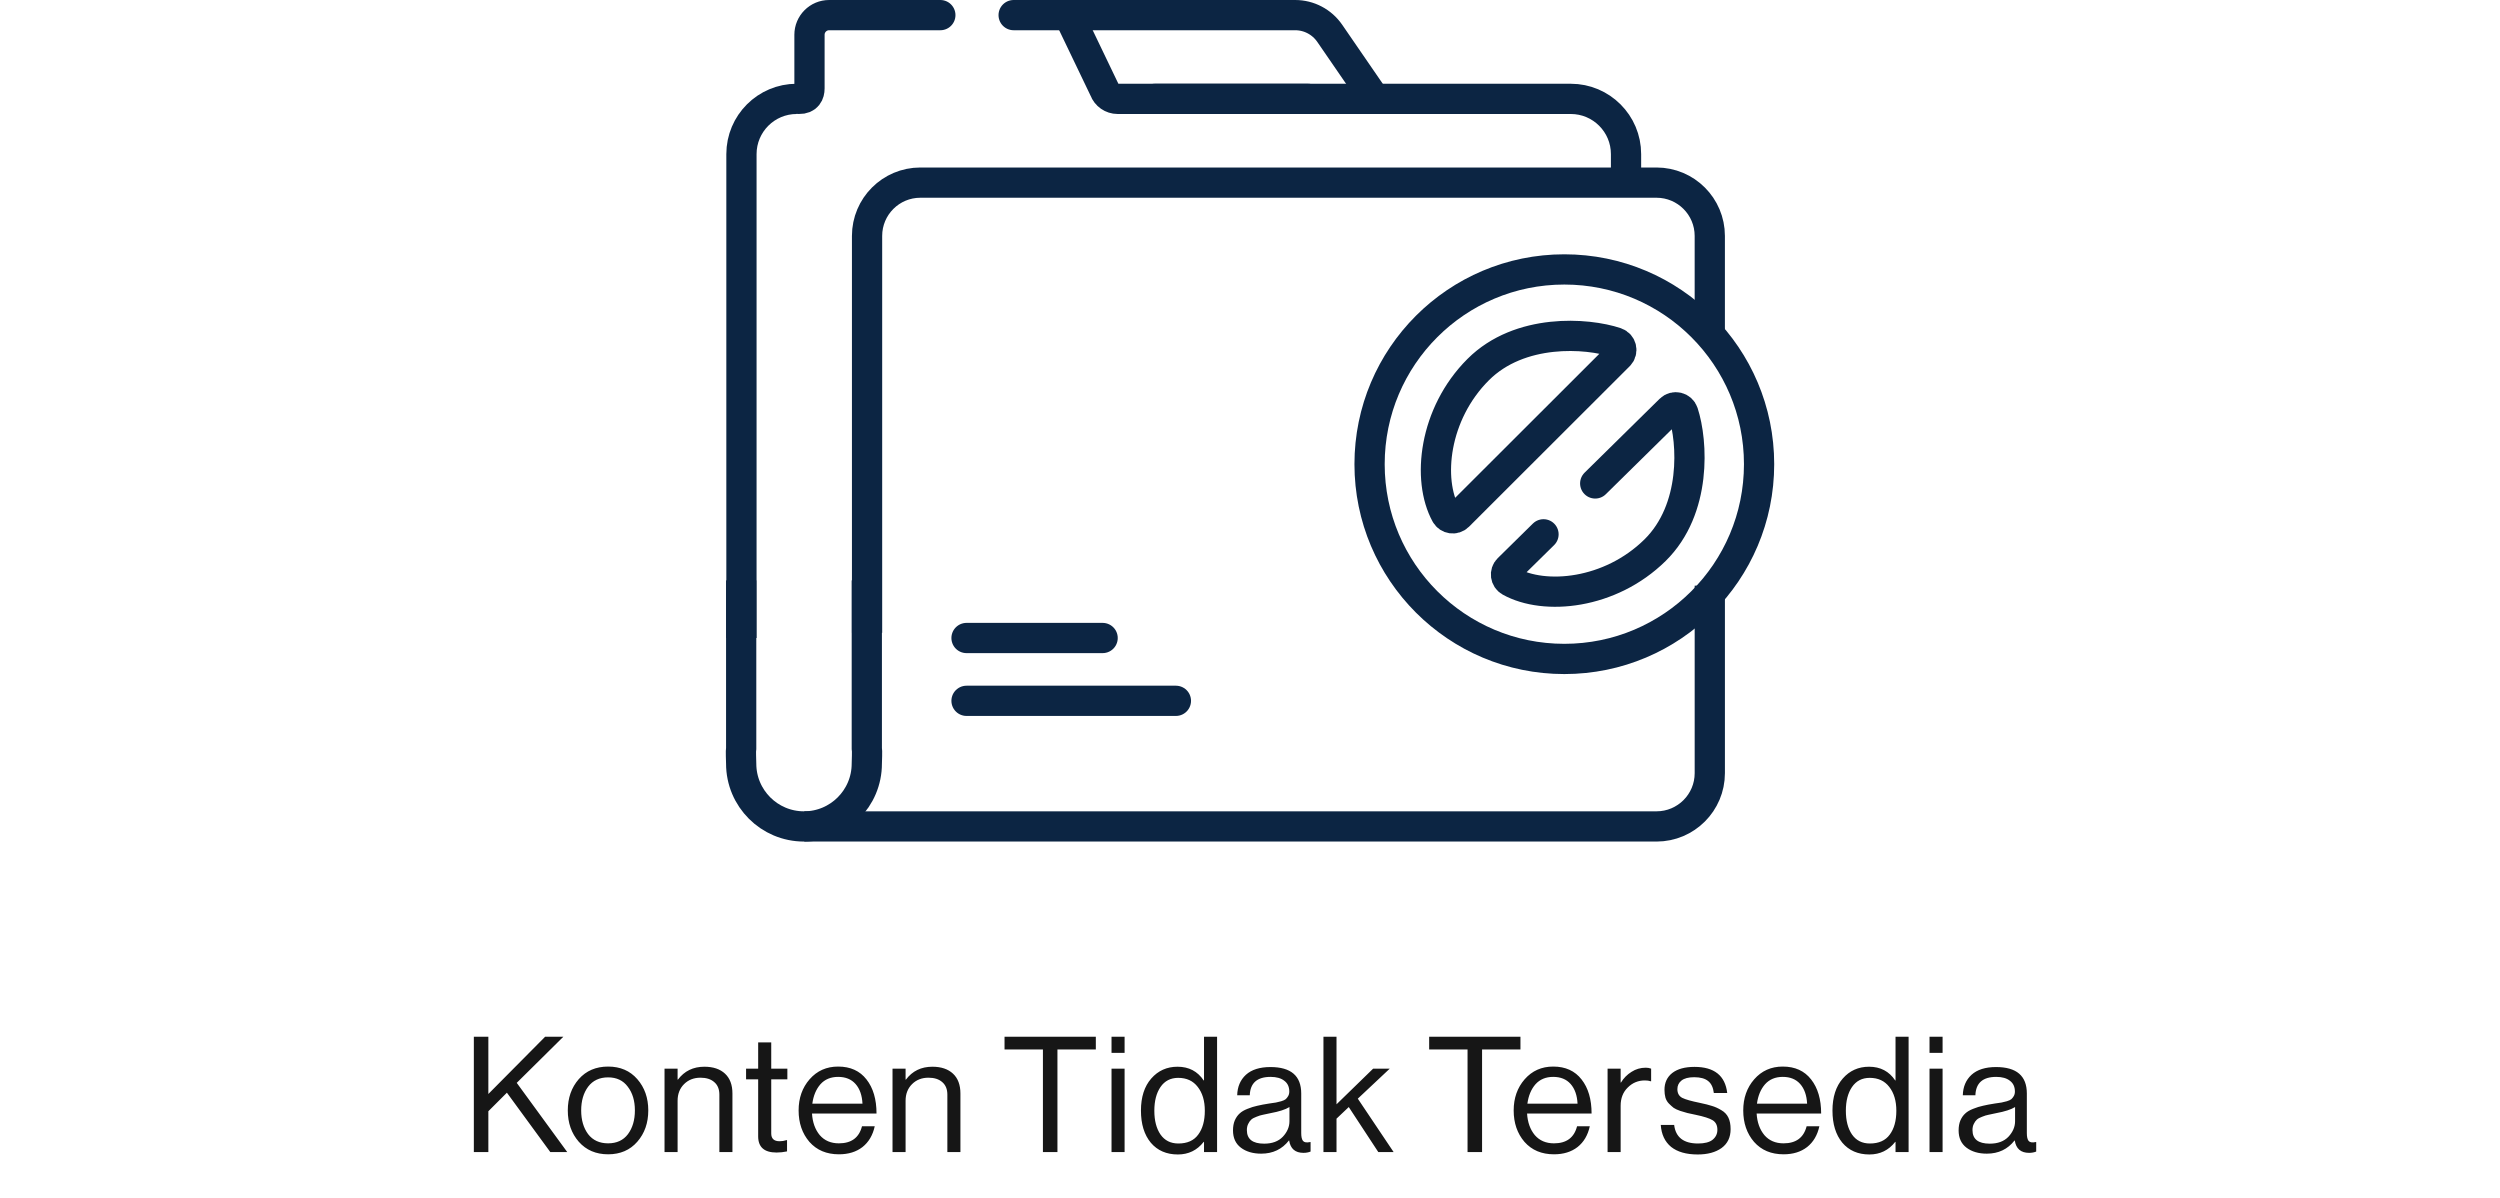 <svg width="620" height="297" viewBox="0 0 620 297" fill="none" xmlns="http://www.w3.org/2000/svg">
<g clip-path="url(#clip0_4135_22873)">
<path d="M387.952 163.417C414.627 163.417 436.252 141.793 436.252 115.118C436.252 88.442 414.627 66.818 387.952 66.818C361.277 66.818 339.652 88.442 339.652 115.118C339.652 141.793 361.277 163.417 387.952 163.417Z" stroke="#0C2543" stroke-width="7.5" stroke-miterlimit="10"/>
<path d="M401.522 88.162C402.54 87.144 402.138 85.407 400.774 84.948C393.605 82.541 376.901 81.36 366.6 91.65C355.568 102.669 353.864 118.947 358.576 127.551C359.197 128.685 360.734 128.902 361.649 127.989L401.522 88.162Z" stroke="#0C2543" stroke-width="7.5" stroke-miterlimit="10" stroke-linecap="round"/>
<path d="M395.611 119.893L414.23 101.565C415.257 100.556 416.989 100.973 417.436 102.341C419.782 109.53 420.821 126.244 410.445 136.457C399.332 147.396 383.041 148.961 374.476 144.175C373.348 143.545 373.143 142.006 374.064 141.1L382.79 132.511" stroke="#0C2543" stroke-width="7.5" stroke-miterlimit="10" stroke-linecap="round"/>
<path d="M215.031 156.928V58.509C215.031 51.208 220.949 45.29 228.25 45.29H410.808C418.109 45.29 424.027 51.208 424.027 58.509V81.637" stroke="#0C2543" stroke-width="7.5" stroke-miterlimit="10"/>
<path d="M424.03 145.244V191.738C424.03 199.039 418.112 204.957 410.811 204.957H199.457" stroke="#0C2543" stroke-width="7.5" stroke-miterlimit="10"/>
<path d="M214.968 143.946V185.486C215.111 186.33 214.968 188.496 214.968 189.38C214.968 197.984 207.994 204.957 199.391 204.957C190.787 204.957 183.813 197.984 183.813 189.38C183.813 188.496 183.671 186.33 183.813 185.486V143.946" stroke="#0C2543" stroke-width="7.5" stroke-miterlimit="10"/>
<path d="M286.426 24.52H389.553C397.121 24.52 403.256 30.654 403.256 38.222V43.992" stroke="#0C2543" stroke-width="7.5" stroke-miterlimit="10" stroke-linecap="round"/>
<path d="M183.879 158.225V38.222C183.879 30.654 190.013 24.52 197.581 24.52" stroke="#0C2543" stroke-width="7.5" stroke-miterlimit="10"/>
<path d="M233.205 3.75H205.628C202.935 3.75 200.752 5.933 200.752 8.626V21.924C200.752 23.222 200.201 24.561 198.156 24.52" stroke="#0C2543" stroke-width="7.5" stroke-miterlimit="10" stroke-linecap="round"/>
<path d="M239.699 158.225H273.45" stroke="#0C2543" stroke-width="7.5" stroke-miterlimit="10" stroke-linecap="round"/>
<path d="M239.699 173.803H291.624" stroke="#0C2543" stroke-width="7.5" stroke-miterlimit="10" stroke-linecap="round"/>
<path d="M251.383 3.75H321.2C324.625 3.75 327.831 5.437 329.773 8.261L340.951 24.52" stroke="#0C2543" stroke-width="7.5" stroke-miterlimit="10" stroke-linecap="round"/>
<path d="M265.656 5.048L273.902 22.237C274.407 23.608 275.714 24.52 277.176 24.52H283.83H324.389" stroke="#0C2543" stroke-width="7.5" stroke-miterlimit="10" stroke-linecap="round"/>
</g>
<path d="M117.512 285.708V257.108H121.112V271.308L135.192 257.108H139.712L128.152 268.548L140.672 285.708H136.472L125.712 270.988L121.112 275.588V285.708H117.512ZM158.053 283.148C156.239 285.228 153.826 286.268 150.813 286.268C147.799 286.268 145.373 285.228 143.533 283.148C141.719 281.068 140.813 278.481 140.813 275.388C140.813 272.294 141.719 269.708 143.533 267.628C145.373 265.548 147.799 264.508 150.813 264.508C153.826 264.508 156.239 265.548 158.053 267.628C159.866 269.708 160.773 272.294 160.773 275.388C160.773 278.481 159.866 281.068 158.053 283.148ZM145.853 281.268C147.026 282.788 148.679 283.548 150.813 283.548C152.946 283.548 154.586 282.788 155.733 281.268C156.879 279.721 157.453 277.761 157.453 275.388C157.453 272.988 156.866 271.028 155.693 269.508C154.546 267.961 152.919 267.188 150.813 267.188C148.679 267.188 147.026 267.961 145.853 269.508C144.706 271.054 144.133 273.014 144.133 275.388C144.133 277.761 144.706 279.721 145.853 281.268ZM168.044 265.028V267.748H168.124C169.724 265.614 171.911 264.548 174.684 264.548C176.871 264.548 178.577 265.121 179.804 266.268C181.031 267.414 181.644 269.054 181.644 271.188V285.708H178.404V271.468C178.404 270.134 177.991 269.108 177.164 268.388C176.337 267.641 175.191 267.268 173.724 267.268C172.071 267.268 170.711 267.801 169.644 268.868C168.577 269.934 168.044 271.308 168.044 272.988V285.708H164.804V265.028H168.044ZM185.026 267.668V265.028H188.026V258.508H191.266V265.028H195.266V267.668H191.266V281.108C191.266 282.388 191.959 283.028 193.346 283.028C193.933 283.028 194.506 282.934 195.066 282.748H195.186V285.548C194.306 285.734 193.439 285.828 192.586 285.828C189.546 285.828 188.026 284.494 188.026 281.828V267.668H185.026ZM208.056 286.268C204.99 286.268 202.55 285.241 200.736 283.188C198.95 281.108 198.056 278.508 198.056 275.388C198.056 272.321 198.963 269.748 200.776 267.668C202.616 265.561 204.976 264.508 207.856 264.508C210.896 264.508 213.243 265.574 214.896 267.708C216.55 269.814 217.376 272.628 217.376 276.148H201.376C201.51 278.334 202.15 280.121 203.296 281.508C204.47 282.868 206.056 283.548 208.056 283.548C211.15 283.548 213.056 282.134 213.776 279.308H216.936C216.456 281.521 215.443 283.241 213.896 284.468C212.35 285.668 210.403 286.268 208.056 286.268ZM212.176 268.828C211.136 267.654 209.696 267.068 207.856 267.068C206.016 267.068 204.55 267.681 203.456 268.908C202.39 270.134 201.723 271.734 201.456 273.708H213.896C213.79 271.628 213.216 270.001 212.176 268.828ZM224.585 265.028V267.748H224.665C226.265 265.614 228.451 264.548 231.225 264.548C233.411 264.548 235.118 265.121 236.345 266.268C237.571 267.414 238.185 269.054 238.185 271.188V285.708H234.945V271.468C234.945 270.134 234.531 269.108 233.705 268.388C232.878 267.641 231.731 267.268 230.265 267.268C228.611 267.268 227.251 267.801 226.185 268.868C225.118 269.934 224.585 271.308 224.585 272.988V285.708H221.345V265.028H224.585ZM249.125 260.268V257.108H271.765V260.268H262.245V285.708H258.645V260.268H249.125ZM275.659 285.708V265.028H278.899V285.708H275.659ZM275.659 261.108V257.108H278.899V261.108H275.659ZM292.115 286.308C289.288 286.308 287.048 285.334 285.395 283.388C283.768 281.414 282.955 278.761 282.955 275.428C282.955 272.068 283.808 269.414 285.515 267.468C287.222 265.521 289.395 264.548 292.035 264.548C294.835 264.548 296.995 265.681 298.515 267.948H298.595V257.108H301.835V285.708H298.595V283.188H298.515C296.888 285.268 294.755 286.308 292.115 286.308ZM292.235 283.588C294.448 283.588 296.088 282.854 297.155 281.388C298.248 279.921 298.795 277.948 298.795 275.468C298.795 273.014 298.208 271.041 297.035 269.548C295.888 268.054 294.275 267.308 292.195 267.308C290.302 267.308 288.835 268.068 287.795 269.588C286.782 271.081 286.275 273.041 286.275 275.468C286.275 277.894 286.782 279.854 287.795 281.348C288.835 282.841 290.315 283.588 292.235 283.588ZM323.264 285.908C321.211 285.908 320.024 284.881 319.704 282.828H319.664C317.958 285.014 315.664 286.108 312.784 286.108C310.731 286.108 309.051 285.614 307.744 284.628C306.438 283.641 305.784 282.214 305.784 280.348C305.784 279.388 305.931 278.561 306.224 277.868C306.544 277.148 306.944 276.574 307.424 276.148C307.904 275.694 308.558 275.308 309.384 274.988C310.238 274.641 311.051 274.388 311.824 274.228C312.598 274.041 313.584 273.854 314.784 273.668C315.558 273.561 316.104 273.481 316.424 273.428C316.771 273.348 317.211 273.241 317.744 273.108C318.278 272.948 318.651 272.774 318.864 272.588C319.078 272.401 319.278 272.148 319.464 271.828C319.651 271.508 319.744 271.134 319.744 270.708C319.744 269.534 319.331 268.641 318.504 268.028C317.704 267.388 316.571 267.068 315.104 267.068C311.771 267.068 310.051 268.588 309.944 271.628H306.824C306.878 269.521 307.598 267.828 308.984 266.548C310.398 265.268 312.424 264.628 315.064 264.628C320.158 264.628 322.704 266.814 322.704 271.188V281.028C322.704 281.934 322.851 282.574 323.144 282.948C323.464 283.321 324.051 283.414 324.904 283.228H325.024V285.588C324.491 285.801 323.904 285.908 323.264 285.908ZM313.504 283.628C315.504 283.628 317.051 283.054 318.144 281.908C319.238 280.734 319.784 279.454 319.784 278.068V274.548C318.798 275.161 317.224 275.668 315.064 276.068C314.264 276.228 313.638 276.361 313.184 276.468C312.731 276.548 312.211 276.708 311.624 276.948C311.038 277.161 310.598 277.401 310.304 277.668C310.011 277.934 309.758 278.294 309.544 278.748C309.331 279.174 309.224 279.681 309.224 280.268C309.224 282.508 310.651 283.628 313.504 283.628ZM341.815 285.708L334.495 274.548L331.455 277.428V285.708H328.215V257.108H331.455V273.868L340.535 265.028H344.655L336.735 272.468L345.615 285.708H341.815ZM354.432 260.268V257.108H377.072V260.268H367.552V285.708H363.952V260.268H354.432ZM385.392 286.268C382.326 286.268 379.886 285.241 378.072 283.188C376.286 281.108 375.392 278.508 375.392 275.388C375.392 272.321 376.299 269.748 378.112 267.668C379.952 265.561 382.312 264.508 385.192 264.508C388.232 264.508 390.579 265.574 392.232 267.708C393.886 269.814 394.712 272.628 394.712 276.148H378.712C378.846 278.334 379.486 280.121 380.632 281.508C381.806 282.868 383.392 283.548 385.392 283.548C388.486 283.548 390.392 282.134 391.112 279.308H394.272C393.792 281.521 392.779 283.241 391.232 284.468C389.686 285.668 387.739 286.268 385.392 286.268ZM389.512 268.828C388.472 267.654 387.032 267.068 385.192 267.068C383.352 267.068 381.886 267.681 380.792 268.908C379.726 270.134 379.059 271.734 378.792 273.708H391.232C391.126 271.628 390.552 270.001 389.512 268.828ZM401.92 265.028V268.468H402C402.667 267.374 403.534 266.494 404.6 265.828C405.667 265.134 406.854 264.788 408.16 264.788C408.64 264.788 409.08 264.868 409.48 265.028V268.148H409.36C408.96 268.014 408.48 267.948 407.92 267.948C406.267 267.948 404.854 268.534 403.68 269.708C402.507 270.854 401.92 272.361 401.92 274.228V285.708H398.68V265.028H401.92ZM421.031 286.308C418.205 286.308 416.005 285.681 414.431 284.428C412.885 283.148 412.031 281.334 411.871 278.988H415.191C415.565 282.054 417.538 283.588 421.111 283.588C422.738 283.588 423.938 283.281 424.711 282.668C425.511 282.028 425.911 281.201 425.911 280.188C425.911 279.094 425.525 278.308 424.751 277.828C423.978 277.348 422.565 276.894 420.511 276.468C419.658 276.281 418.978 276.134 418.471 276.028C417.991 275.894 417.405 275.721 416.711 275.508C416.018 275.268 415.471 275.014 415.071 274.748C414.698 274.454 414.311 274.108 413.911 273.708C413.511 273.308 413.218 272.814 413.031 272.228C412.871 271.641 412.791 270.988 412.791 270.268C412.791 268.508 413.431 267.121 414.711 266.108C416.018 265.094 417.858 264.588 420.231 264.588C425.138 264.588 427.845 266.748 428.351 271.068H425.031C424.871 269.708 424.405 268.721 423.631 268.108C422.858 267.468 421.698 267.148 420.151 267.148C418.738 267.148 417.685 267.428 416.991 267.988C416.325 268.521 415.991 269.228 415.991 270.108C415.991 271.121 416.391 271.841 417.191 272.268C417.991 272.668 419.445 273.081 421.551 273.508C422.831 273.774 423.831 274.028 424.551 274.268C425.298 274.481 426.071 274.828 426.871 275.308C427.671 275.761 428.258 276.374 428.631 277.148C429.005 277.921 429.191 278.881 429.191 280.028C429.191 282.054 428.445 283.614 426.951 284.708C425.458 285.774 423.485 286.308 421.031 286.308ZM442.324 286.268C439.257 286.268 436.817 285.241 435.004 283.188C433.217 281.108 432.324 278.508 432.324 275.388C432.324 272.321 433.23 269.748 435.044 267.668C436.884 265.561 439.244 264.508 442.124 264.508C445.164 264.508 447.51 265.574 449.164 267.708C450.817 269.814 451.644 272.628 451.644 276.148H435.644C435.777 278.334 436.417 280.121 437.564 281.508C438.737 282.868 440.324 283.548 442.324 283.548C445.417 283.548 447.324 282.134 448.044 279.308H451.204C450.724 281.521 449.71 283.241 448.164 284.468C446.617 285.668 444.67 286.268 442.324 286.268ZM446.444 268.828C445.404 267.654 443.964 267.068 442.124 267.068C440.284 267.068 438.817 267.681 437.724 268.908C436.657 270.134 435.99 271.734 435.724 273.708H448.164C448.057 271.628 447.484 270.001 446.444 268.828ZM463.612 286.308C460.785 286.308 458.545 285.334 456.892 283.388C455.265 281.414 454.452 278.761 454.452 275.428C454.452 272.068 455.305 269.414 457.012 267.468C458.718 265.521 460.892 264.548 463.532 264.548C466.332 264.548 468.492 265.681 470.012 267.948H470.092V257.108H473.332V285.708H470.092V283.188H470.012C468.385 285.268 466.252 286.308 463.612 286.308ZM463.732 283.588C465.945 283.588 467.585 282.854 468.652 281.388C469.745 279.921 470.292 277.948 470.292 275.468C470.292 273.014 469.705 271.041 468.532 269.548C467.385 268.054 465.772 267.308 463.692 267.308C461.798 267.308 460.332 268.068 459.292 269.588C458.278 271.081 457.772 273.041 457.772 275.468C457.772 277.894 458.278 279.854 459.292 281.348C460.332 282.841 461.812 283.588 463.732 283.588ZM478.521 285.708V265.028H481.761V285.708H478.521ZM478.521 261.108V257.108H481.761V261.108H478.521ZM503.217 285.908C501.164 285.908 499.977 284.881 499.657 282.828H499.617C497.911 285.014 495.617 286.108 492.737 286.108C490.684 286.108 489.004 285.614 487.697 284.628C486.391 283.641 485.737 282.214 485.737 280.348C485.737 279.388 485.884 278.561 486.177 277.868C486.497 277.148 486.897 276.574 487.377 276.148C487.857 275.694 488.511 275.308 489.337 274.988C490.191 274.641 491.004 274.388 491.777 274.228C492.551 274.041 493.537 273.854 494.737 273.668C495.511 273.561 496.057 273.481 496.377 273.428C496.724 273.348 497.164 273.241 497.697 273.108C498.231 272.948 498.604 272.774 498.817 272.588C499.031 272.401 499.231 272.148 499.417 271.828C499.604 271.508 499.697 271.134 499.697 270.708C499.697 269.534 499.284 268.641 498.457 268.028C497.657 267.388 496.524 267.068 495.057 267.068C491.724 267.068 490.004 268.588 489.897 271.628H486.777C486.831 269.521 487.551 267.828 488.937 266.548C490.351 265.268 492.377 264.628 495.017 264.628C500.111 264.628 502.657 266.814 502.657 271.188V281.028C502.657 281.934 502.804 282.574 503.097 282.948C503.417 283.321 504.004 283.414 504.857 283.228H504.977V285.588C504.444 285.801 503.857 285.908 503.217 285.908ZM493.457 283.628C495.457 283.628 497.004 283.054 498.097 281.908C499.191 280.734 499.737 279.454 499.737 278.068V274.548C498.751 275.161 497.177 275.668 495.017 276.068C494.217 276.228 493.591 276.361 493.137 276.468C492.684 276.548 492.164 276.708 491.577 276.948C490.991 277.161 490.551 277.401 490.257 277.668C489.964 277.934 489.711 278.294 489.497 278.748C489.284 279.174 489.177 279.681 489.177 280.268C489.177 282.508 490.604 283.628 493.457 283.628Z" fill="#161616"/>
<defs>
<clipPath id="clip0_4135_22873">
<rect width="260" height="208.707" fill="white" transform="translate(180)"/>
</clipPath>
</defs>
</svg>
